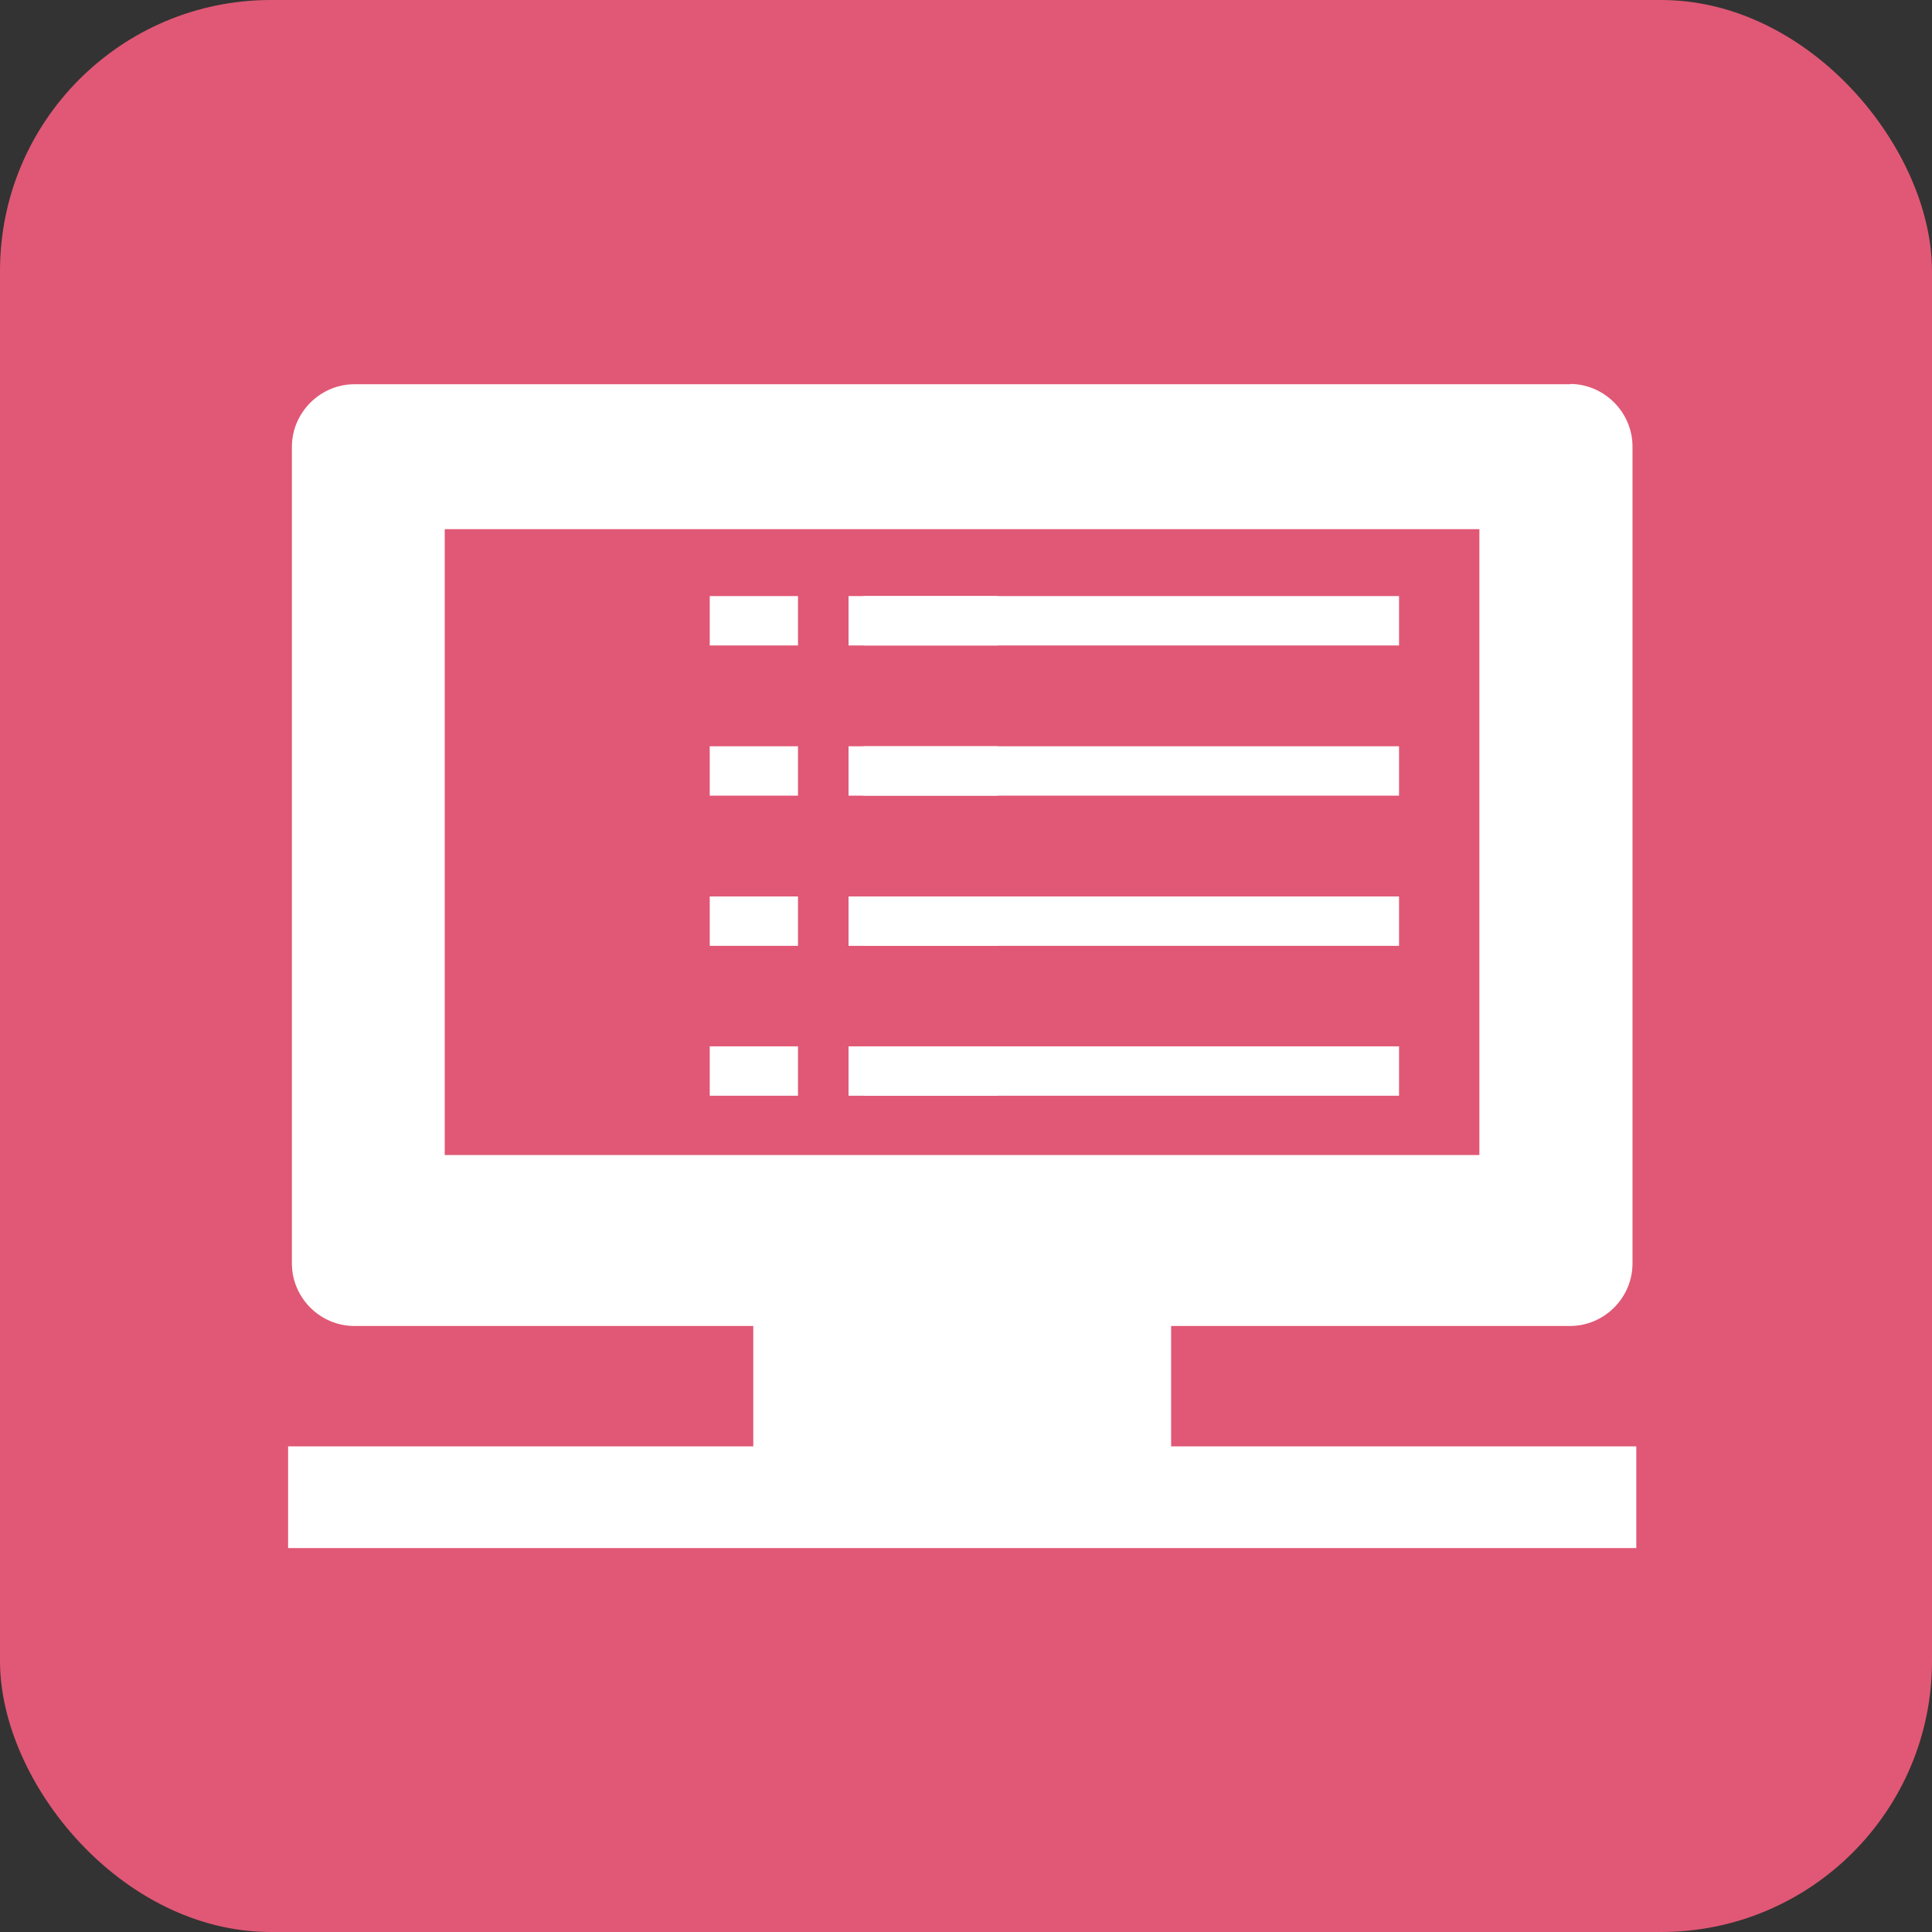 <?xml version="1.0" encoding="UTF-8"?><svg id="_レイヤー_2" xmlns="http://www.w3.org/2000/svg" viewBox="0 0 66.12 66.12"><rect x="0" y="0" width="66.12" height="66.12" fill="#333333" stroke="none"/><defs><style>.cls-1{fill:#e05875;}.cls-1,.cls-2{stroke-width:0px;}.cls-2{fill:#fff;}</style></defs><g id="_デザイン"><rect class="cls-1" width="66.12" height="66.12" rx="9.27" ry="9.27"/><path class="cls-2" d="m53.73,13.15H12.13c-1.17,0-2.14.97-2.14,2.14v27.95c0,1.17.96,2.14,2.14,2.14h13.65v4.12h-15.92v3.48h46.14v-3.48h-15.92v-4.12h13.65c1.17,0,2.14-.96,2.14-2.14V15.28c0-1.17-.97-2.14-2.14-2.14m-3.09,26.39H15.22v-21.42h35.41v21.42Z"/><rect class="cls-2" x="29.55" y="20.4" width="4.6" height="1.69"/><rect class="cls-2" x="24.29" y="20.4" width="3.02" height="1.69"/><rect class="cls-2" x="29.04" y="20.4" width="18.84" height="1.69"/><rect class="cls-2" x="29.55" y="25.54" width="4.6" height="1.69"/><rect class="cls-2" x="24.29" y="25.54" width="3.02" height="1.69"/><rect class="cls-2" x="29.04" y="25.54" width="18.84" height="1.69"/><rect class="cls-2" x="29.55" y="30.68" width="4.6" height="1.69"/><rect class="cls-2" x="24.29" y="30.68" width="3.02" height="1.69"/><rect class="cls-2" x="29.04" y="30.68" width="18.84" height="1.69"/><rect class="cls-2" x="29.55" y="35.81" width="4.6" height="1.69"/><rect class="cls-2" x="24.29" y="35.81" width="3.02" height="1.69"/><rect class="cls-2" x="29.04" y="35.81" width="18.84" height="1.69"/></g></svg>